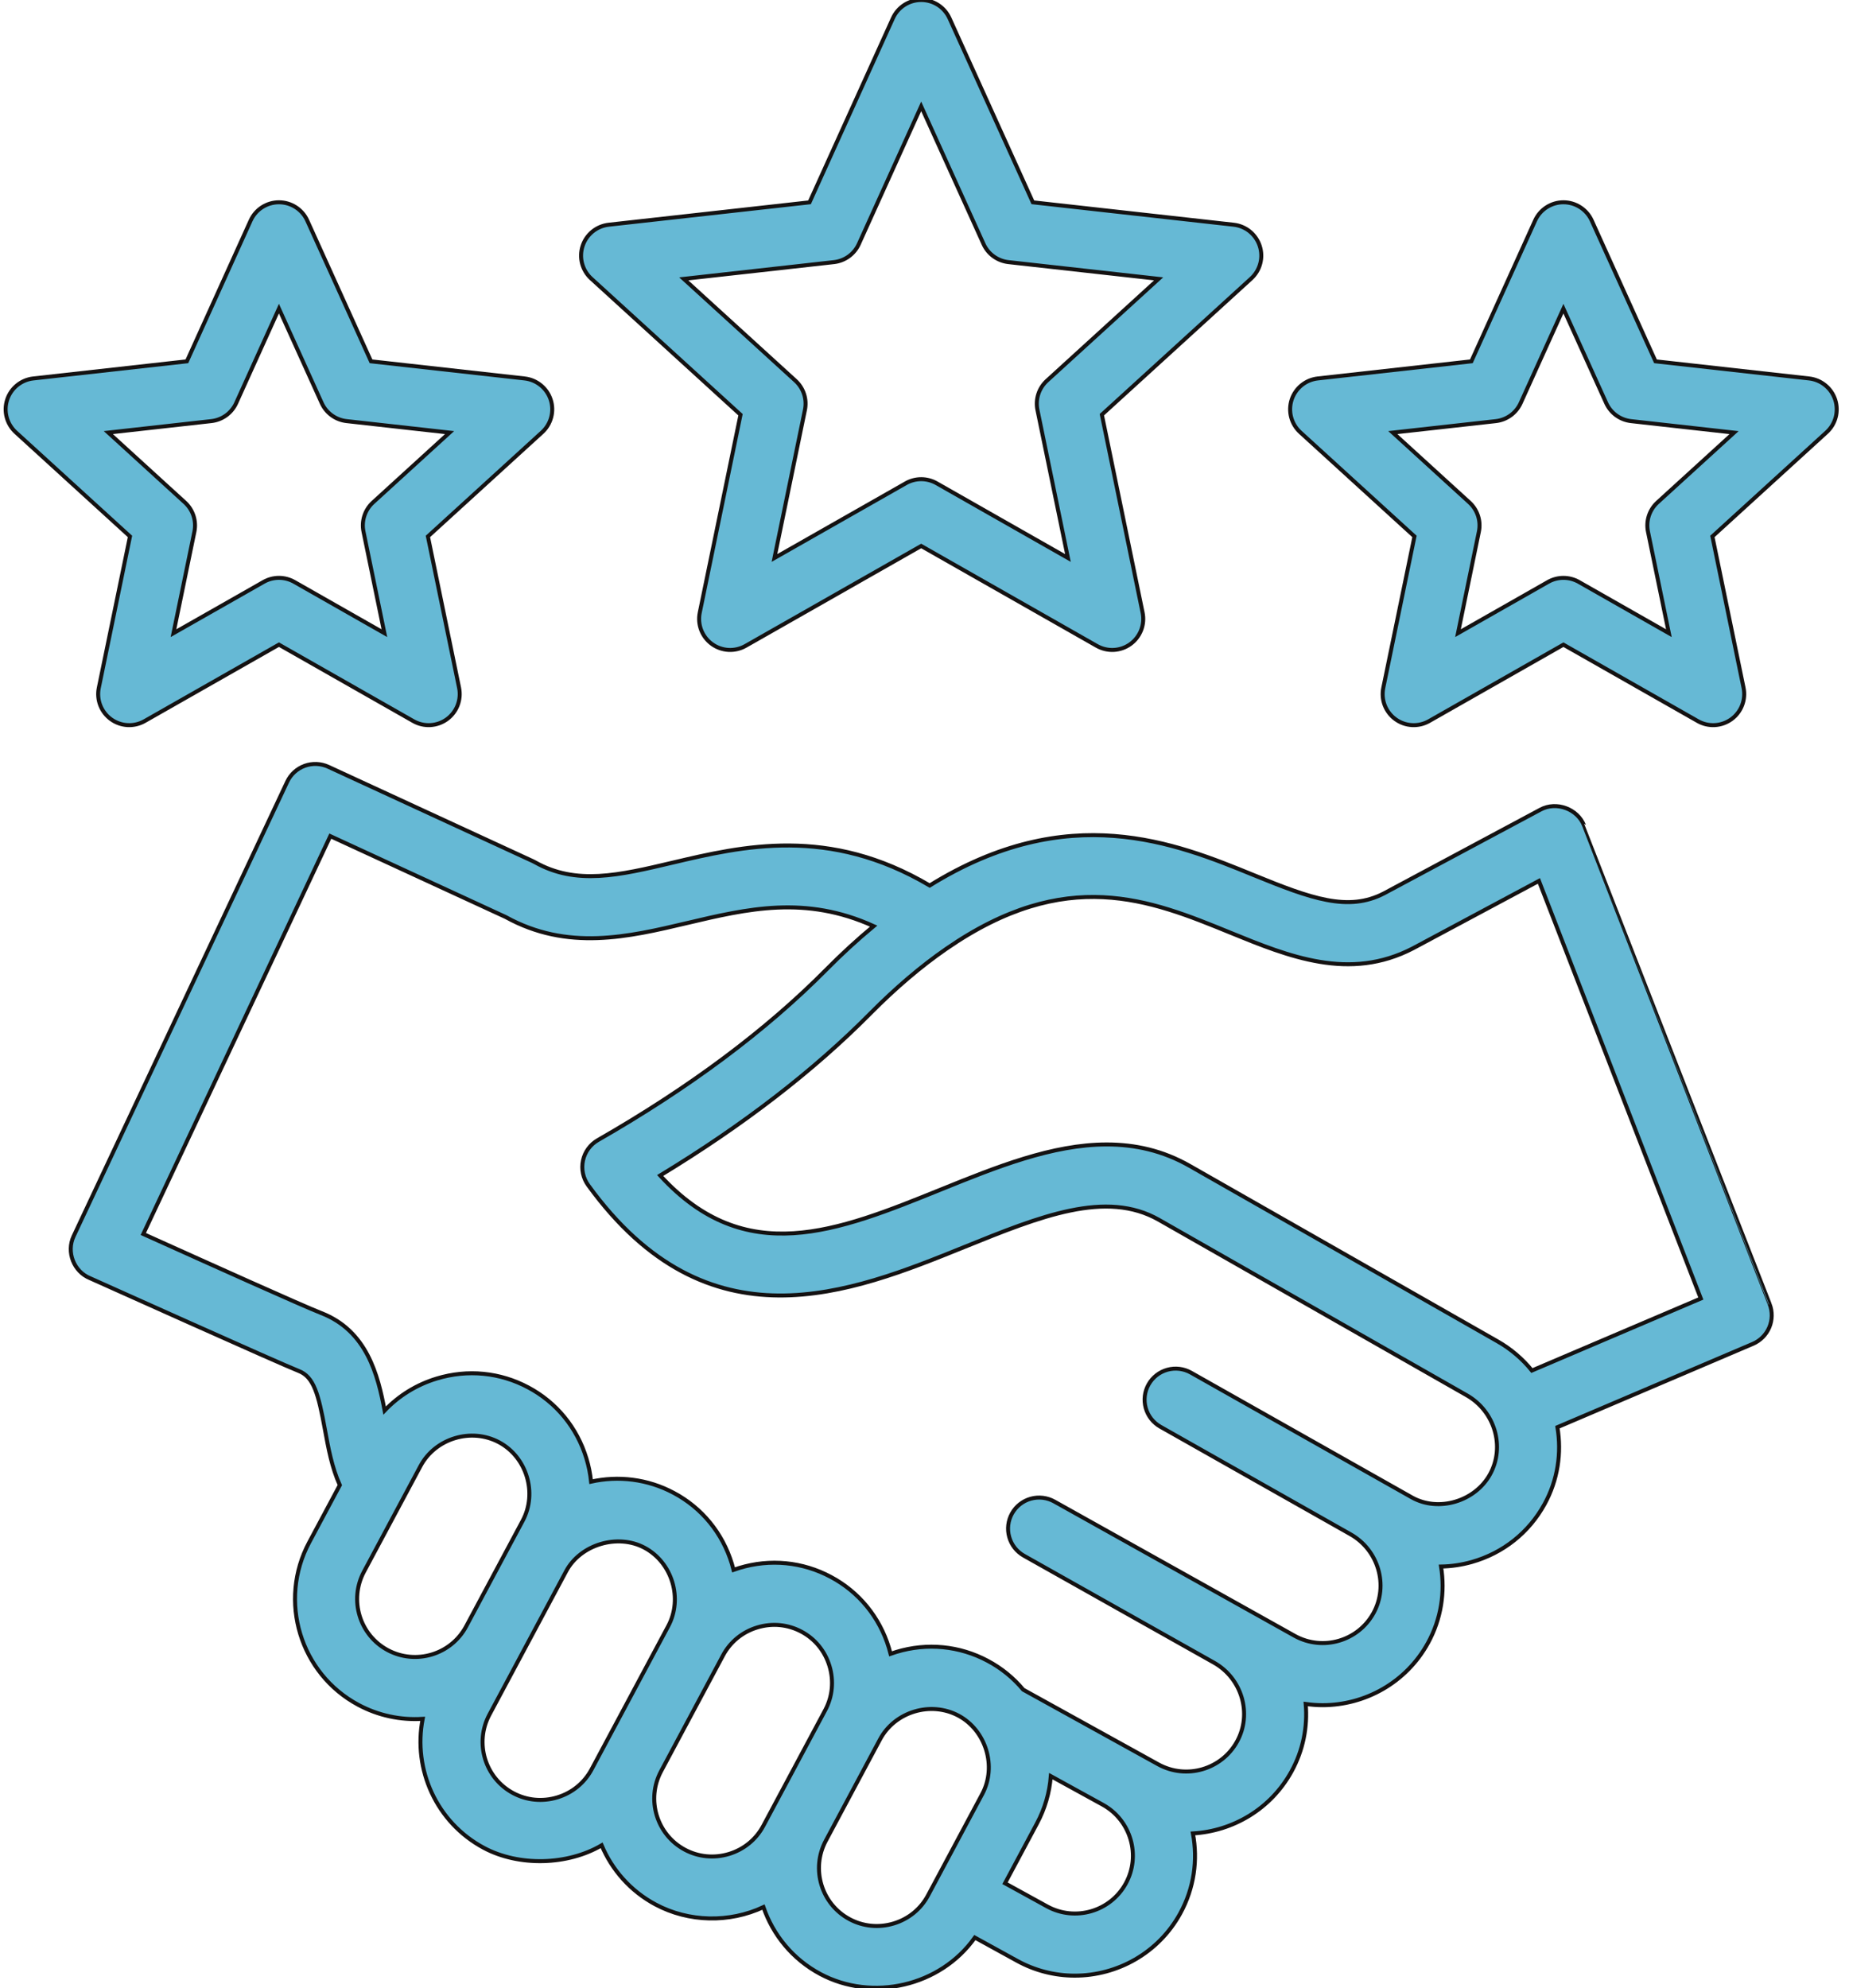 <svg width="93" height="100" viewBox="0 0 93 100" fill="none" xmlns="http://www.w3.org/2000/svg">
<mask id="path-1-outside-1_132_310" maskUnits="userSpaceOnUse" x="-0.716" y="-1" width="94" height="102" fill="black">
<rect fill="white" x="-0.716" y="-1" width="94" height="102"/>
<path d="M37.246 20.86L35.196 30.815C35.135 31.109 35.161 31.414 35.269 31.694C35.378 31.974 35.565 32.217 35.808 32.394C36.051 32.57 36.34 32.673 36.64 32.69C36.94 32.706 37.238 32.636 37.499 32.488L46.333 27.462L55.167 32.488C55.429 32.636 55.727 32.707 56.027 32.69C56.327 32.673 56.616 32.57 56.858 32.394C57.102 32.217 57.288 31.974 57.397 31.694C57.506 31.414 57.531 31.109 57.47 30.814L55.421 20.859L62.93 14.011C63.152 13.808 63.311 13.546 63.388 13.256C63.465 12.965 63.456 12.659 63.363 12.373C63.27 12.088 63.097 11.835 62.865 11.645C62.632 11.455 62.349 11.336 62.051 11.303L51.95 10.176L47.757 0.918C47.633 0.644 47.433 0.412 47.18 0.249C46.928 0.086 46.634 -0 46.333 -0C46.033 -0 45.739 0.086 45.486 0.249C45.234 0.412 45.034 0.644 44.91 0.918L40.717 10.177L30.616 11.303C30.317 11.337 30.035 11.456 29.802 11.645C29.569 11.835 29.396 12.088 29.303 12.374C29.21 12.659 29.201 12.966 29.278 13.256C29.355 13.546 29.514 13.809 29.736 14.011L37.246 20.86ZM41.947 13.184C42.216 13.154 42.473 13.054 42.692 12.895C42.911 12.736 43.085 12.522 43.197 12.276L46.333 5.35L49.47 12.275C49.581 12.522 49.755 12.736 49.975 12.895C50.194 13.054 50.451 13.154 50.72 13.184L58.276 14.026L52.658 19.149C52.458 19.332 52.309 19.563 52.225 19.821C52.142 20.078 52.126 20.353 52.181 20.619L53.714 28.065L47.106 24.306C46.871 24.172 46.604 24.102 46.334 24.102C46.063 24.102 45.796 24.172 45.561 24.306L38.953 28.065L40.486 20.619C40.541 20.354 40.526 20.079 40.442 19.821C40.358 19.563 40.209 19.332 40.009 19.149L34.391 14.027L41.947 13.184ZM4.97 34.597C4.909 34.891 4.935 35.196 5.043 35.477C5.152 35.757 5.339 36 5.582 36.176C5.825 36.353 6.113 36.455 6.413 36.472C6.713 36.489 7.012 36.418 7.273 36.27L14.03 32.425L20.788 36.27C21.049 36.418 21.347 36.489 21.647 36.472C21.947 36.455 22.236 36.352 22.479 36.176C22.722 35.999 22.909 35.756 23.017 35.476C23.126 35.196 23.151 34.891 23.091 34.596L21.523 26.982L27.267 21.743C27.489 21.541 27.647 21.279 27.724 20.988C27.801 20.698 27.793 20.392 27.7 20.106C27.607 19.82 27.434 19.567 27.201 19.378C26.968 19.188 26.686 19.069 26.387 19.036L18.661 18.174L15.454 11.092C15.33 10.819 15.13 10.586 14.877 10.424C14.625 10.261 14.331 10.174 14.03 10.174C13.73 10.174 13.436 10.261 13.183 10.424C12.931 10.586 12.731 10.819 12.607 11.092L9.4 18.174L1.673 19.036C1.375 19.069 1.092 19.188 0.859 19.378C0.626 19.567 0.453 19.82 0.36 20.106C0.267 20.392 0.259 20.698 0.336 20.988C0.413 21.279 0.572 21.541 0.793 21.743L6.538 26.982L4.97 34.597ZM5.449 21.759L10.629 21.181C10.899 21.151 11.155 21.052 11.375 20.893C11.594 20.733 11.768 20.52 11.88 20.273L14.03 15.524L16.181 20.273C16.293 20.52 16.467 20.733 16.686 20.892C16.905 21.052 17.162 21.151 17.431 21.181L22.612 21.759L18.76 25.272C18.56 25.454 18.411 25.686 18.327 25.944C18.243 26.201 18.228 26.476 18.283 26.741L19.334 31.848L14.803 29.27C14.567 29.136 14.301 29.065 14.03 29.065C13.759 29.065 13.493 29.136 13.258 29.27L8.726 31.848L9.778 26.742C9.832 26.476 9.817 26.201 9.733 25.944C9.65 25.686 9.501 25.455 9.3 25.272L5.449 21.759ZM92.306 20.106C92.213 19.82 92.04 19.568 91.807 19.378C91.574 19.188 91.292 19.069 90.993 19.036L83.267 18.174L80.06 11.092C79.936 10.819 79.736 10.586 79.483 10.424C79.231 10.261 78.937 10.174 78.636 10.174C78.336 10.174 78.042 10.261 77.79 10.424C77.537 10.586 77.337 10.819 77.213 11.092L74.006 18.174L66.279 19.036C65.981 19.069 65.698 19.188 65.465 19.378C65.233 19.568 65.059 19.82 64.966 20.106C64.874 20.392 64.865 20.698 64.942 20.989C65.019 21.279 65.178 21.541 65.4 21.744L71.144 26.982L69.576 34.597C69.515 34.891 69.541 35.197 69.649 35.477C69.758 35.757 69.945 36 70.188 36.176C70.431 36.353 70.719 36.456 71.019 36.472C71.319 36.489 71.618 36.419 71.879 36.27L78.636 32.426L85.394 36.27C85.655 36.419 85.953 36.489 86.253 36.472C86.553 36.455 86.842 36.352 87.085 36.176C87.328 35.999 87.515 35.757 87.623 35.476C87.732 35.196 87.757 34.891 87.697 34.597L86.129 26.982L91.873 21.743C92.095 21.541 92.254 21.279 92.331 20.989C92.407 20.698 92.399 20.392 92.306 20.106ZM83.366 25.272C83.166 25.455 83.017 25.686 82.933 25.944C82.85 26.201 82.834 26.476 82.889 26.742L83.94 31.848L79.409 29.27C79.174 29.136 78.907 29.066 78.636 29.066C78.366 29.066 78.099 29.136 77.864 29.27L73.333 31.848L74.384 26.742C74.439 26.476 74.424 26.201 74.34 25.944C74.256 25.686 74.107 25.455 73.907 25.272L70.055 21.759L75.236 21.182C75.505 21.152 75.762 21.052 75.981 20.893C76.2 20.734 76.374 20.52 76.486 20.273L78.636 15.525L80.787 20.273C80.899 20.52 81.073 20.734 81.292 20.893C81.511 21.052 81.768 21.152 82.037 21.182L87.218 21.76L83.366 25.272ZM79.68 41.533C79.351 40.685 78.284 40.292 77.486 40.72L69.613 44.934C67.809 45.873 65.946 45.196 63.057 44.015C59.099 42.397 53.739 40.212 46.761 44.54C41.686 41.537 37.351 42.559 33.83 43.39C31.12 44.031 28.98 44.536 26.91 43.371C26.874 43.351 26.837 43.332 26.799 43.314L16.514 38.569C16.139 38.397 15.711 38.379 15.324 38.52C14.936 38.661 14.62 38.95 14.445 39.324L3.703 62.18C3.327 62.98 3.714 63.963 4.531 64.293C4.67 64.353 14.125 68.609 15.027 68.959C15.783 69.253 16.017 70.12 16.341 71.894C16.514 72.843 16.692 73.816 17.092 74.7L15.552 77.58C13.981 80.517 15.092 84.184 18.029 85.755C19.02 86.286 20.139 86.528 21.26 86.455C20.763 88.991 21.943 91.666 24.338 92.947C26.097 93.888 28.546 93.824 30.261 92.817C30.78 94.047 31.706 95.115 32.972 95.793C34.644 96.687 36.685 96.727 38.399 95.925C38.877 97.318 39.861 98.541 41.258 99.289C43.877 100.689 47.294 99.914 49.033 97.457L51.158 98.626C52.047 99.116 53.045 99.373 54.059 99.373C56.192 99.373 58.263 98.242 59.362 96.245C60.062 94.971 60.252 93.55 60 92.219C62.009 92.105 63.92 90.992 64.959 89.102C65.549 88.031 65.773 86.851 65.674 85.707C65.956 85.747 66.239 85.769 66.52 85.769C68.653 85.769 70.724 84.638 71.823 82.641C72.49 81.428 72.688 80.076 72.481 78.795C73.005 78.786 73.524 78.709 74.028 78.566C75.602 78.119 76.9 77.087 77.685 75.66C78.356 74.441 78.551 73.078 78.334 71.786L88.164 67.595C88.537 67.436 88.833 67.138 88.991 66.765C89.148 66.391 89.154 65.971 89.008 65.593C89.007 65.593 79.71 41.61 79.68 41.533ZM19.503 83C18.085 82.242 17.549 80.472 18.307 79.054L21.151 73.738C21.897 72.343 23.706 71.799 25.098 72.544C26.492 73.289 27.037 75.095 26.292 76.488L23.443 81.812C22.683 83.223 20.918 83.756 19.503 83ZM28.031 90.406C27.282 90.633 26.494 90.557 25.812 90.192C24.394 89.434 23.858 87.664 24.616 86.246L28.476 79.03C29.198 77.681 31.069 77.128 32.416 77.849C33.809 78.593 34.354 80.4 33.61 81.793L29.757 88.996C29.392 89.678 28.779 90.179 28.031 90.406ZM36.665 93.252C35.916 93.478 35.128 93.402 34.446 93.037C33.029 92.279 32.492 90.509 33.25 89.092L36.366 83.266V83.266C36.73 82.584 37.343 82.083 38.092 81.857C38.841 81.63 39.629 81.706 40.313 82.072C40.992 82.434 41.491 83.045 41.719 83.792C41.947 84.544 41.872 85.333 41.507 86.016L38.391 91.842C38.026 92.524 37.413 93.025 36.665 93.252ZM44.951 96.748C44.202 96.974 43.414 96.898 42.732 96.533C41.314 95.775 40.778 94.005 41.536 92.588L44.262 87.49C45.009 86.093 46.813 85.549 48.21 86.296C49.579 87.029 50.153 88.838 49.403 90.24L46.677 95.338C46.313 96.02 45.699 96.521 44.951 96.748ZM56.623 94.739C55.849 96.147 54.073 96.662 52.664 95.888L50.549 94.725L52.159 91.713C52.553 90.978 52.789 90.169 52.853 89.338L55.456 90.769L55.47 90.777C56.879 91.557 57.396 93.334 56.623 94.739ZM74.946 74.154C74.2 75.512 72.359 76.078 71.003 75.312L59.901 69.042C59.54 68.838 59.113 68.786 58.714 68.897C58.315 69.008 57.976 69.273 57.772 69.634C57.568 69.994 57.516 70.421 57.627 70.821C57.738 71.22 58.003 71.559 58.364 71.763L67.921 77.168C69.33 77.961 69.851 79.74 69.084 81.135C68.309 82.544 66.533 83.059 65.125 82.284L53.032 75.526C52.671 75.323 52.243 75.272 51.844 75.383C51.445 75.495 51.107 75.76 50.904 76.121C50.7 76.483 50.649 76.91 50.761 77.309C50.872 77.708 51.138 78.046 51.499 78.25L61.058 83.629C62.466 84.422 62.988 86.202 62.221 87.596C61.446 89.004 59.67 89.52 58.261 88.746L51.467 84.989C50.971 84.394 50.365 83.902 49.682 83.539C48.264 82.78 46.63 82.621 45.083 83.09C44.985 83.119 44.888 83.151 44.793 83.185C44.767 83.084 44.74 82.983 44.709 82.883C44.239 81.336 43.2 80.068 41.785 79.315C40.367 78.556 38.734 78.397 37.187 78.866C37.088 78.895 36.992 78.927 36.896 78.962C36.871 78.86 36.843 78.759 36.812 78.659C36.342 77.112 35.303 75.844 33.888 75.091C32.564 74.383 31.092 74.222 29.73 74.525C29.689 74.128 29.611 73.736 29.494 73.354C29.024 71.807 27.985 70.539 26.57 69.786C25.152 69.027 23.519 68.868 21.971 69.337C20.953 69.645 20.056 70.202 19.345 70.95C19.011 69.171 18.458 66.938 16.158 66.045C15.258 65.696 10.358 63.488 7.725 62.301L7.208 62.068L16.613 42.056L25.436 46.126C28.549 47.848 31.598 47.128 34.549 46.431C37.6 45.71 40.508 45.023 43.942 46.583C43.113 47.272 42.319 48.001 41.562 48.768C38.538 51.824 34.672 54.71 30.074 57.344C29.883 57.453 29.718 57.601 29.589 57.778C29.459 57.955 29.369 58.157 29.323 58.372C29.277 58.586 29.276 58.808 29.322 59.023C29.367 59.237 29.457 59.44 29.586 59.617C35.624 67.938 42.767 65.046 48.507 62.722C52.328 61.175 55.629 59.839 58.29 61.356L73.777 70.183C75.184 70.986 75.709 72.767 74.946 74.154ZM77.051 68.936C76.572 68.343 75.986 67.846 75.324 67.469L59.837 58.642C58.482 57.869 57.086 57.564 55.667 57.564C52.923 57.564 50.097 58.708 47.334 59.827C42.084 61.952 37.494 63.81 33.204 59.126C37.363 56.603 40.916 53.864 43.783 50.967C45.045 49.692 46.327 48.601 47.593 47.726C53.643 43.543 57.828 45.254 61.874 46.908C64.825 48.114 67.875 49.361 71.071 47.698L77.404 44.309L85.547 65.314L77.051 68.936Z"/>
</mask>
<path d="M37.246 20.86L35.196 30.815C35.135 31.109 35.161 31.414 35.269 31.694C35.378 31.974 35.565 32.217 35.808 32.394C36.051 32.57 36.34 32.673 36.64 32.69C36.94 32.706 37.238 32.636 37.499 32.488L46.333 27.462L55.167 32.488C55.429 32.636 55.727 32.707 56.027 32.69C56.327 32.673 56.616 32.57 56.858 32.394C57.102 32.217 57.288 31.974 57.397 31.694C57.506 31.414 57.531 31.109 57.47 30.814L55.421 20.859L62.93 14.011C63.152 13.808 63.311 13.546 63.388 13.256C63.465 12.965 63.456 12.659 63.363 12.373C63.27 12.088 63.097 11.835 62.865 11.645C62.632 11.455 62.349 11.336 62.051 11.303L51.95 10.176L47.757 0.918C47.633 0.644 47.433 0.412 47.18 0.249C46.928 0.086 46.634 -0 46.333 -0C46.033 -0 45.739 0.086 45.486 0.249C45.234 0.412 45.034 0.644 44.91 0.918L40.717 10.177L30.616 11.303C30.317 11.337 30.035 11.456 29.802 11.645C29.569 11.835 29.396 12.088 29.303 12.374C29.21 12.659 29.201 12.966 29.278 13.256C29.355 13.546 29.514 13.809 29.736 14.011L37.246 20.86ZM41.947 13.184C42.216 13.154 42.473 13.054 42.692 12.895C42.911 12.736 43.085 12.522 43.197 12.276L46.333 5.35L49.47 12.275C49.581 12.522 49.755 12.736 49.975 12.895C50.194 13.054 50.451 13.154 50.72 13.184L58.276 14.026L52.658 19.149C52.458 19.332 52.309 19.563 52.225 19.821C52.142 20.078 52.126 20.353 52.181 20.619L53.714 28.065L47.106 24.306C46.871 24.172 46.604 24.102 46.334 24.102C46.063 24.102 45.796 24.172 45.561 24.306L38.953 28.065L40.486 20.619C40.541 20.354 40.526 20.079 40.442 19.821C40.358 19.563 40.209 19.332 40.009 19.149L34.391 14.027L41.947 13.184ZM4.97 34.597C4.909 34.891 4.935 35.196 5.043 35.477C5.152 35.757 5.339 36 5.582 36.176C5.825 36.353 6.113 36.455 6.413 36.472C6.713 36.489 7.012 36.418 7.273 36.27L14.03 32.425L20.788 36.27C21.049 36.418 21.347 36.489 21.647 36.472C21.947 36.455 22.236 36.352 22.479 36.176C22.722 35.999 22.909 35.756 23.017 35.476C23.126 35.196 23.151 34.891 23.091 34.596L21.523 26.982L27.267 21.743C27.489 21.541 27.647 21.279 27.724 20.988C27.801 20.698 27.793 20.392 27.7 20.106C27.607 19.82 27.434 19.567 27.201 19.378C26.968 19.188 26.686 19.069 26.387 19.036L18.661 18.174L15.454 11.092C15.33 10.819 15.13 10.586 14.877 10.424C14.625 10.261 14.331 10.174 14.03 10.174C13.73 10.174 13.436 10.261 13.183 10.424C12.931 10.586 12.731 10.819 12.607 11.092L9.4 18.174L1.673 19.036C1.375 19.069 1.092 19.188 0.859 19.378C0.626 19.567 0.453 19.82 0.36 20.106C0.267 20.392 0.259 20.698 0.336 20.988C0.413 21.279 0.572 21.541 0.793 21.743L6.538 26.982L4.97 34.597ZM5.449 21.759L10.629 21.181C10.899 21.151 11.155 21.052 11.375 20.893C11.594 20.733 11.768 20.52 11.88 20.273L14.03 15.524L16.181 20.273C16.293 20.52 16.467 20.733 16.686 20.892C16.905 21.052 17.162 21.151 17.431 21.181L22.612 21.759L18.76 25.272C18.56 25.454 18.411 25.686 18.327 25.944C18.243 26.201 18.228 26.476 18.283 26.741L19.334 31.848L14.803 29.27C14.567 29.136 14.301 29.065 14.03 29.065C13.759 29.065 13.493 29.136 13.258 29.27L8.726 31.848L9.778 26.742C9.832 26.476 9.817 26.201 9.733 25.944C9.65 25.686 9.501 25.455 9.3 25.272L5.449 21.759ZM92.306 20.106C92.213 19.82 92.04 19.568 91.807 19.378C91.574 19.188 91.292 19.069 90.993 19.036L83.267 18.174L80.06 11.092C79.936 10.819 79.736 10.586 79.483 10.424C79.231 10.261 78.937 10.174 78.636 10.174C78.336 10.174 78.042 10.261 77.79 10.424C77.537 10.586 77.337 10.819 77.213 11.092L74.006 18.174L66.279 19.036C65.981 19.069 65.698 19.188 65.465 19.378C65.233 19.568 65.059 19.82 64.966 20.106C64.874 20.392 64.865 20.698 64.942 20.989C65.019 21.279 65.178 21.541 65.4 21.744L71.144 26.982L69.576 34.597C69.515 34.891 69.541 35.197 69.649 35.477C69.758 35.757 69.945 36 70.188 36.176C70.431 36.353 70.719 36.456 71.019 36.472C71.319 36.489 71.618 36.419 71.879 36.27L78.636 32.426L85.394 36.27C85.655 36.419 85.953 36.489 86.253 36.472C86.553 36.455 86.842 36.352 87.085 36.176C87.328 35.999 87.515 35.757 87.623 35.476C87.732 35.196 87.757 34.891 87.697 34.597L86.129 26.982L91.873 21.743C92.095 21.541 92.254 21.279 92.331 20.989C92.407 20.698 92.399 20.392 92.306 20.106ZM83.366 25.272C83.166 25.455 83.017 25.686 82.933 25.944C82.85 26.201 82.834 26.476 82.889 26.742L83.94 31.848L79.409 29.27C79.174 29.136 78.907 29.066 78.636 29.066C78.366 29.066 78.099 29.136 77.864 29.27L73.333 31.848L74.384 26.742C74.439 26.476 74.424 26.201 74.34 25.944C74.256 25.686 74.107 25.455 73.907 25.272L70.055 21.759L75.236 21.182C75.505 21.152 75.762 21.052 75.981 20.893C76.2 20.734 76.374 20.52 76.486 20.273L78.636 15.525L80.787 20.273C80.899 20.52 81.073 20.734 81.292 20.893C81.511 21.052 81.768 21.152 82.037 21.182L87.218 21.76L83.366 25.272ZM79.68 41.533C79.351 40.685 78.284 40.292 77.486 40.72L69.613 44.934C67.809 45.873 65.946 45.196 63.057 44.015C59.099 42.397 53.739 40.212 46.761 44.54C41.686 41.537 37.351 42.559 33.83 43.39C31.12 44.031 28.98 44.536 26.91 43.371C26.874 43.351 26.837 43.332 26.799 43.314L16.514 38.569C16.139 38.397 15.711 38.379 15.324 38.52C14.936 38.661 14.62 38.95 14.445 39.324L3.703 62.18C3.327 62.98 3.714 63.963 4.531 64.293C4.67 64.353 14.125 68.609 15.027 68.959C15.783 69.253 16.017 70.12 16.341 71.894C16.514 72.843 16.692 73.816 17.092 74.7L15.552 77.58C13.981 80.517 15.092 84.184 18.029 85.755C19.02 86.286 20.139 86.528 21.26 86.455C20.763 88.991 21.943 91.666 24.338 92.947C26.097 93.888 28.546 93.824 30.261 92.817C30.78 94.047 31.706 95.115 32.972 95.793C34.644 96.687 36.685 96.727 38.399 95.925C38.877 97.318 39.861 98.541 41.258 99.289C43.877 100.689 47.294 99.914 49.033 97.457L51.158 98.626C52.047 99.116 53.045 99.373 54.059 99.373C56.192 99.373 58.263 98.242 59.362 96.245C60.062 94.971 60.252 93.55 60 92.219C62.009 92.105 63.92 90.992 64.959 89.102C65.549 88.031 65.773 86.851 65.674 85.707C65.956 85.747 66.239 85.769 66.52 85.769C68.653 85.769 70.724 84.638 71.823 82.641C72.49 81.428 72.688 80.076 72.481 78.795C73.005 78.786 73.524 78.709 74.028 78.566C75.602 78.119 76.9 77.087 77.685 75.66C78.356 74.441 78.551 73.078 78.334 71.786L88.164 67.595C88.537 67.436 88.833 67.138 88.991 66.765C89.148 66.391 89.154 65.971 89.008 65.593C89.007 65.593 79.71 41.61 79.68 41.533ZM19.503 83C18.085 82.242 17.549 80.472 18.307 79.054L21.151 73.738C21.897 72.343 23.706 71.799 25.098 72.544C26.492 73.289 27.037 75.095 26.292 76.488L23.443 81.812C22.683 83.223 20.918 83.756 19.503 83ZM28.031 90.406C27.282 90.633 26.494 90.557 25.812 90.192C24.394 89.434 23.858 87.664 24.616 86.246L28.476 79.03C29.198 77.681 31.069 77.128 32.416 77.849C33.809 78.593 34.354 80.4 33.61 81.793L29.757 88.996C29.392 89.678 28.779 90.179 28.031 90.406ZM36.665 93.252C35.916 93.478 35.128 93.402 34.446 93.037C33.029 92.279 32.492 90.509 33.25 89.092L36.366 83.266V83.266C36.73 82.584 37.343 82.083 38.092 81.857C38.841 81.63 39.629 81.706 40.313 82.072C40.992 82.434 41.491 83.045 41.719 83.792C41.947 84.544 41.872 85.333 41.507 86.016L38.391 91.842C38.026 92.524 37.413 93.025 36.665 93.252ZM44.951 96.748C44.202 96.974 43.414 96.898 42.732 96.533C41.314 95.775 40.778 94.005 41.536 92.588L44.262 87.49C45.009 86.093 46.813 85.549 48.21 86.296C49.579 87.029 50.153 88.838 49.403 90.24L46.677 95.338C46.313 96.02 45.699 96.521 44.951 96.748ZM56.623 94.739C55.849 96.147 54.073 96.662 52.664 95.888L50.549 94.725L52.159 91.713C52.553 90.978 52.789 90.169 52.853 89.338L55.456 90.769L55.47 90.777C56.879 91.557 57.396 93.334 56.623 94.739ZM74.946 74.154C74.2 75.512 72.359 76.078 71.003 75.312L59.901 69.042C59.54 68.838 59.113 68.786 58.714 68.897C58.315 69.008 57.976 69.273 57.772 69.634C57.568 69.994 57.516 70.421 57.627 70.821C57.738 71.22 58.003 71.559 58.364 71.763L67.921 77.168C69.33 77.961 69.851 79.74 69.084 81.135C68.309 82.544 66.533 83.059 65.125 82.284L53.032 75.526C52.671 75.323 52.243 75.272 51.844 75.383C51.445 75.495 51.107 75.76 50.904 76.121C50.7 76.483 50.649 76.91 50.761 77.309C50.872 77.708 51.138 78.046 51.499 78.25L61.058 83.629C62.466 84.422 62.988 86.202 62.221 87.596C61.446 89.004 59.67 89.52 58.261 88.746L51.467 84.989C50.971 84.394 50.365 83.902 49.682 83.539C48.264 82.78 46.63 82.621 45.083 83.09C44.985 83.119 44.888 83.151 44.793 83.185C44.767 83.084 44.74 82.983 44.709 82.883C44.239 81.336 43.2 80.068 41.785 79.315C40.367 78.556 38.734 78.397 37.187 78.866C37.088 78.895 36.992 78.927 36.896 78.962C36.871 78.86 36.843 78.759 36.812 78.659C36.342 77.112 35.303 75.844 33.888 75.091C32.564 74.383 31.092 74.222 29.73 74.525C29.689 74.128 29.611 73.736 29.494 73.354C29.024 71.807 27.985 70.539 26.57 69.786C25.152 69.027 23.519 68.868 21.971 69.337C20.953 69.645 20.056 70.202 19.345 70.95C19.011 69.171 18.458 66.938 16.158 66.045C15.258 65.696 10.358 63.488 7.725 62.301L7.208 62.068L16.613 42.056L25.436 46.126C28.549 47.848 31.598 47.128 34.549 46.431C37.6 45.71 40.508 45.023 43.942 46.583C43.113 47.272 42.319 48.001 41.562 48.768C38.538 51.824 34.672 54.71 30.074 57.344C29.883 57.453 29.718 57.601 29.589 57.778C29.459 57.955 29.369 58.157 29.323 58.372C29.277 58.586 29.276 58.808 29.322 59.023C29.367 59.237 29.457 59.44 29.586 59.617C35.624 67.938 42.767 65.046 48.507 62.722C52.328 61.175 55.629 59.839 58.29 61.356L73.777 70.183C75.184 70.986 75.709 72.767 74.946 74.154ZM77.051 68.936C76.572 68.343 75.986 67.846 75.324 67.469L59.837 58.642C58.482 57.869 57.086 57.564 55.667 57.564C52.923 57.564 50.097 58.708 47.334 59.827C42.084 61.952 37.494 63.81 33.204 59.126C37.363 56.603 40.916 53.864 43.783 50.967C45.045 49.692 46.327 48.601 47.593 47.726C53.643 43.543 57.828 45.254 61.874 46.908C64.825 48.114 67.875 49.361 71.071 47.698L77.404 44.309L85.547 65.314L77.051 68.936Z" fill="#66B9D5"/>
<path d="M37.246 20.86L35.196 30.815C35.135 31.109 35.161 31.414 35.269 31.694C35.378 31.974 35.565 32.217 35.808 32.394C36.051 32.57 36.34 32.673 36.64 32.69C36.94 32.706 37.238 32.636 37.499 32.488L46.333 27.462L55.167 32.488C55.429 32.636 55.727 32.707 56.027 32.69C56.327 32.673 56.616 32.57 56.858 32.394C57.102 32.217 57.288 31.974 57.397 31.694C57.506 31.414 57.531 31.109 57.47 30.814L55.421 20.859L62.93 14.011C63.152 13.808 63.311 13.546 63.388 13.256C63.465 12.965 63.456 12.659 63.363 12.373C63.27 12.088 63.097 11.835 62.865 11.645C62.632 11.455 62.349 11.336 62.051 11.303L51.95 10.176L47.757 0.918C47.633 0.644 47.433 0.412 47.18 0.249C46.928 0.086 46.634 -0 46.333 -0C46.033 -0 45.739 0.086 45.486 0.249C45.234 0.412 45.034 0.644 44.91 0.918L40.717 10.177L30.616 11.303C30.317 11.337 30.035 11.456 29.802 11.645C29.569 11.835 29.396 12.088 29.303 12.374C29.21 12.659 29.201 12.966 29.278 13.256C29.355 13.546 29.514 13.809 29.736 14.011L37.246 20.86ZM41.947 13.184C42.216 13.154 42.473 13.054 42.692 12.895C42.911 12.736 43.085 12.522 43.197 12.276L46.333 5.35L49.47 12.275C49.581 12.522 49.755 12.736 49.975 12.895C50.194 13.054 50.451 13.154 50.72 13.184L58.276 14.026L52.658 19.149C52.458 19.332 52.309 19.563 52.225 19.821C52.142 20.078 52.126 20.353 52.181 20.619L53.714 28.065L47.106 24.306C46.871 24.172 46.604 24.102 46.334 24.102C46.063 24.102 45.796 24.172 45.561 24.306L38.953 28.065L40.486 20.619C40.541 20.354 40.526 20.079 40.442 19.821C40.358 19.563 40.209 19.332 40.009 19.149L34.391 14.027L41.947 13.184ZM4.97 34.597C4.909 34.891 4.935 35.196 5.043 35.477C5.152 35.757 5.339 36 5.582 36.176C5.825 36.353 6.113 36.455 6.413 36.472C6.713 36.489 7.012 36.418 7.273 36.27L14.03 32.425L20.788 36.27C21.049 36.418 21.347 36.489 21.647 36.472C21.947 36.455 22.236 36.352 22.479 36.176C22.722 35.999 22.909 35.756 23.017 35.476C23.126 35.196 23.151 34.891 23.091 34.596L21.523 26.982L27.267 21.743C27.489 21.541 27.647 21.279 27.724 20.988C27.801 20.698 27.793 20.392 27.7 20.106C27.607 19.82 27.434 19.567 27.201 19.378C26.968 19.188 26.686 19.069 26.387 19.036L18.661 18.174L15.454 11.092C15.33 10.819 15.13 10.586 14.877 10.424C14.625 10.261 14.331 10.174 14.03 10.174C13.73 10.174 13.436 10.261 13.183 10.424C12.931 10.586 12.731 10.819 12.607 11.092L9.4 18.174L1.673 19.036C1.375 19.069 1.092 19.188 0.859 19.378C0.626 19.567 0.453 19.82 0.36 20.106C0.267 20.392 0.259 20.698 0.336 20.988C0.413 21.279 0.572 21.541 0.793 21.743L6.538 26.982L4.97 34.597ZM5.449 21.759L10.629 21.181C10.899 21.151 11.155 21.052 11.375 20.893C11.594 20.733 11.768 20.52 11.88 20.273L14.03 15.524L16.181 20.273C16.293 20.52 16.467 20.733 16.686 20.892C16.905 21.052 17.162 21.151 17.431 21.181L22.612 21.759L18.76 25.272C18.56 25.454 18.411 25.686 18.327 25.944C18.243 26.201 18.228 26.476 18.283 26.741L19.334 31.848L14.803 29.27C14.567 29.136 14.301 29.065 14.03 29.065C13.759 29.065 13.493 29.136 13.258 29.27L8.726 31.848L9.778 26.742C9.832 26.476 9.817 26.201 9.733 25.944C9.65 25.686 9.501 25.455 9.3 25.272L5.449 21.759ZM92.306 20.106C92.213 19.82 92.04 19.568 91.807 19.378C91.574 19.188 91.292 19.069 90.993 19.036L83.267 18.174L80.06 11.092C79.936 10.819 79.736 10.586 79.483 10.424C79.231 10.261 78.937 10.174 78.636 10.174C78.336 10.174 78.042 10.261 77.79 10.424C77.537 10.586 77.337 10.819 77.213 11.092L74.006 18.174L66.279 19.036C65.981 19.069 65.698 19.188 65.465 19.378C65.233 19.568 65.059 19.82 64.966 20.106C64.874 20.392 64.865 20.698 64.942 20.989C65.019 21.279 65.178 21.541 65.4 21.744L71.144 26.982L69.576 34.597C69.515 34.891 69.541 35.197 69.649 35.477C69.758 35.757 69.945 36 70.188 36.176C70.431 36.353 70.719 36.456 71.019 36.472C71.319 36.489 71.618 36.419 71.879 36.27L78.636 32.426L85.394 36.27C85.655 36.419 85.953 36.489 86.253 36.472C86.553 36.455 86.842 36.352 87.085 36.176C87.328 35.999 87.515 35.757 87.623 35.476C87.732 35.196 87.757 34.891 87.697 34.597L86.129 26.982L91.873 21.743C92.095 21.541 92.254 21.279 92.331 20.989C92.407 20.698 92.399 20.392 92.306 20.106ZM83.366 25.272C83.166 25.455 83.017 25.686 82.933 25.944C82.85 26.201 82.834 26.476 82.889 26.742L83.94 31.848L79.409 29.27C79.174 29.136 78.907 29.066 78.636 29.066C78.366 29.066 78.099 29.136 77.864 29.27L73.333 31.848L74.384 26.742C74.439 26.476 74.424 26.201 74.34 25.944C74.256 25.686 74.107 25.455 73.907 25.272L70.055 21.759L75.236 21.182C75.505 21.152 75.762 21.052 75.981 20.893C76.2 20.734 76.374 20.52 76.486 20.273L78.636 15.525L80.787 20.273C80.899 20.52 81.073 20.734 81.292 20.893C81.511 21.052 81.768 21.152 82.037 21.182L87.218 21.76L83.366 25.272ZM79.68 41.533C79.351 40.685 78.284 40.292 77.486 40.72L69.613 44.934C67.809 45.873 65.946 45.196 63.057 44.015C59.099 42.397 53.739 40.212 46.761 44.54C41.686 41.537 37.351 42.559 33.83 43.39C31.12 44.031 28.98 44.536 26.91 43.371C26.874 43.351 26.837 43.332 26.799 43.314L16.514 38.569C16.139 38.397 15.711 38.379 15.324 38.52C14.936 38.661 14.62 38.95 14.445 39.324L3.703 62.18C3.327 62.98 3.714 63.963 4.531 64.293C4.67 64.353 14.125 68.609 15.027 68.959C15.783 69.253 16.017 70.12 16.341 71.894C16.514 72.843 16.692 73.816 17.092 74.7L15.552 77.58C13.981 80.517 15.092 84.184 18.029 85.755C19.02 86.286 20.139 86.528 21.26 86.455C20.763 88.991 21.943 91.666 24.338 92.947C26.097 93.888 28.546 93.824 30.261 92.817C30.78 94.047 31.706 95.115 32.972 95.793C34.644 96.687 36.685 96.727 38.399 95.925C38.877 97.318 39.861 98.541 41.258 99.289C43.877 100.689 47.294 99.914 49.033 97.457L51.158 98.626C52.047 99.116 53.045 99.373 54.059 99.373C56.192 99.373 58.263 98.242 59.362 96.245C60.062 94.971 60.252 93.55 60 92.219C62.009 92.105 63.92 90.992 64.959 89.102C65.549 88.031 65.773 86.851 65.674 85.707C65.956 85.747 66.239 85.769 66.52 85.769C68.653 85.769 70.724 84.638 71.823 82.641C72.49 81.428 72.688 80.076 72.481 78.795C73.005 78.786 73.524 78.709 74.028 78.566C75.602 78.119 76.9 77.087 77.685 75.66C78.356 74.441 78.551 73.078 78.334 71.786L88.164 67.595C88.537 67.436 88.833 67.138 88.991 66.765C89.148 66.391 89.154 65.971 89.008 65.593C89.007 65.593 79.71 41.61 79.68 41.533ZM19.503 83C18.085 82.242 17.549 80.472 18.307 79.054L21.151 73.738C21.897 72.343 23.706 71.799 25.098 72.544C26.492 73.289 27.037 75.095 26.292 76.488L23.443 81.812C22.683 83.223 20.918 83.756 19.503 83ZM28.031 90.406C27.282 90.633 26.494 90.557 25.812 90.192C24.394 89.434 23.858 87.664 24.616 86.246L28.476 79.03C29.198 77.681 31.069 77.128 32.416 77.849C33.809 78.593 34.354 80.4 33.61 81.793L29.757 88.996C29.392 89.678 28.779 90.179 28.031 90.406ZM36.665 93.252C35.916 93.478 35.128 93.402 34.446 93.037C33.029 92.279 32.492 90.509 33.25 89.092L36.366 83.266V83.266C36.73 82.584 37.343 82.083 38.092 81.857C38.841 81.63 39.629 81.706 40.313 82.072C40.992 82.434 41.491 83.045 41.719 83.792C41.947 84.544 41.872 85.333 41.507 86.016L38.391 91.842C38.026 92.524 37.413 93.025 36.665 93.252ZM44.951 96.748C44.202 96.974 43.414 96.898 42.732 96.533C41.314 95.775 40.778 94.005 41.536 92.588L44.262 87.49C45.009 86.093 46.813 85.549 48.21 86.296C49.579 87.029 50.153 88.838 49.403 90.24L46.677 95.338C46.313 96.02 45.699 96.521 44.951 96.748ZM56.623 94.739C55.849 96.147 54.073 96.662 52.664 95.888L50.549 94.725L52.159 91.713C52.553 90.978 52.789 90.169 52.853 89.338L55.456 90.769L55.47 90.777C56.879 91.557 57.396 93.334 56.623 94.739ZM74.946 74.154C74.2 75.512 72.359 76.078 71.003 75.312L59.901 69.042C59.54 68.838 59.113 68.786 58.714 68.897C58.315 69.008 57.976 69.273 57.772 69.634C57.568 69.994 57.516 70.421 57.627 70.821C57.738 71.22 58.003 71.559 58.364 71.763L67.921 77.168C69.33 77.961 69.851 79.74 69.084 81.135C68.309 82.544 66.533 83.059 65.125 82.284L53.032 75.526C52.671 75.323 52.243 75.272 51.844 75.383C51.445 75.495 51.107 75.76 50.904 76.121C50.7 76.483 50.649 76.91 50.761 77.309C50.872 77.708 51.138 78.046 51.499 78.25L61.058 83.629C62.466 84.422 62.988 86.202 62.221 87.596C61.446 89.004 59.67 89.52 58.261 88.746L51.467 84.989C50.971 84.394 50.365 83.902 49.682 83.539C48.264 82.78 46.63 82.621 45.083 83.09C44.985 83.119 44.888 83.151 44.793 83.185C44.767 83.084 44.74 82.983 44.709 82.883C44.239 81.336 43.2 80.068 41.785 79.315C40.367 78.556 38.734 78.397 37.187 78.866C37.088 78.895 36.992 78.927 36.896 78.962C36.871 78.86 36.843 78.759 36.812 78.659C36.342 77.112 35.303 75.844 33.888 75.091C32.564 74.383 31.092 74.222 29.73 74.525C29.689 74.128 29.611 73.736 29.494 73.354C29.024 71.807 27.985 70.539 26.57 69.786C25.152 69.027 23.519 68.868 21.971 69.337C20.953 69.645 20.056 70.202 19.345 70.95C19.011 69.171 18.458 66.938 16.158 66.045C15.258 65.696 10.358 63.488 7.725 62.301L7.208 62.068L16.613 42.056L25.436 46.126C28.549 47.848 31.598 47.128 34.549 46.431C37.6 45.71 40.508 45.023 43.942 46.583C43.113 47.272 42.319 48.001 41.562 48.768C38.538 51.824 34.672 54.71 30.074 57.344C29.883 57.453 29.718 57.601 29.589 57.778C29.459 57.955 29.369 58.157 29.323 58.372C29.277 58.586 29.276 58.808 29.322 59.023C29.367 59.237 29.457 59.44 29.586 59.617C35.624 67.938 42.767 65.046 48.507 62.722C52.328 61.175 55.629 59.839 58.29 61.356L73.777 70.183C75.184 70.986 75.709 72.767 74.946 74.154ZM77.051 68.936C76.572 68.343 75.986 67.846 75.324 67.469L59.837 58.642C58.482 57.869 57.086 57.564 55.667 57.564C52.923 57.564 50.097 58.708 47.334 59.827C42.084 61.952 37.494 63.81 33.204 59.126C37.363 56.603 40.916 53.864 43.783 50.967C45.045 49.692 46.327 48.601 47.593 47.726C53.643 43.543 57.828 45.254 61.874 46.908C64.825 48.114 67.875 49.361 71.071 47.698L77.404 44.309L85.547 65.314L77.051 68.936Z" stroke="#141212" stroke-width="0.2" mask="url(#path-1-outside-1_132_310)"/>
</svg>
